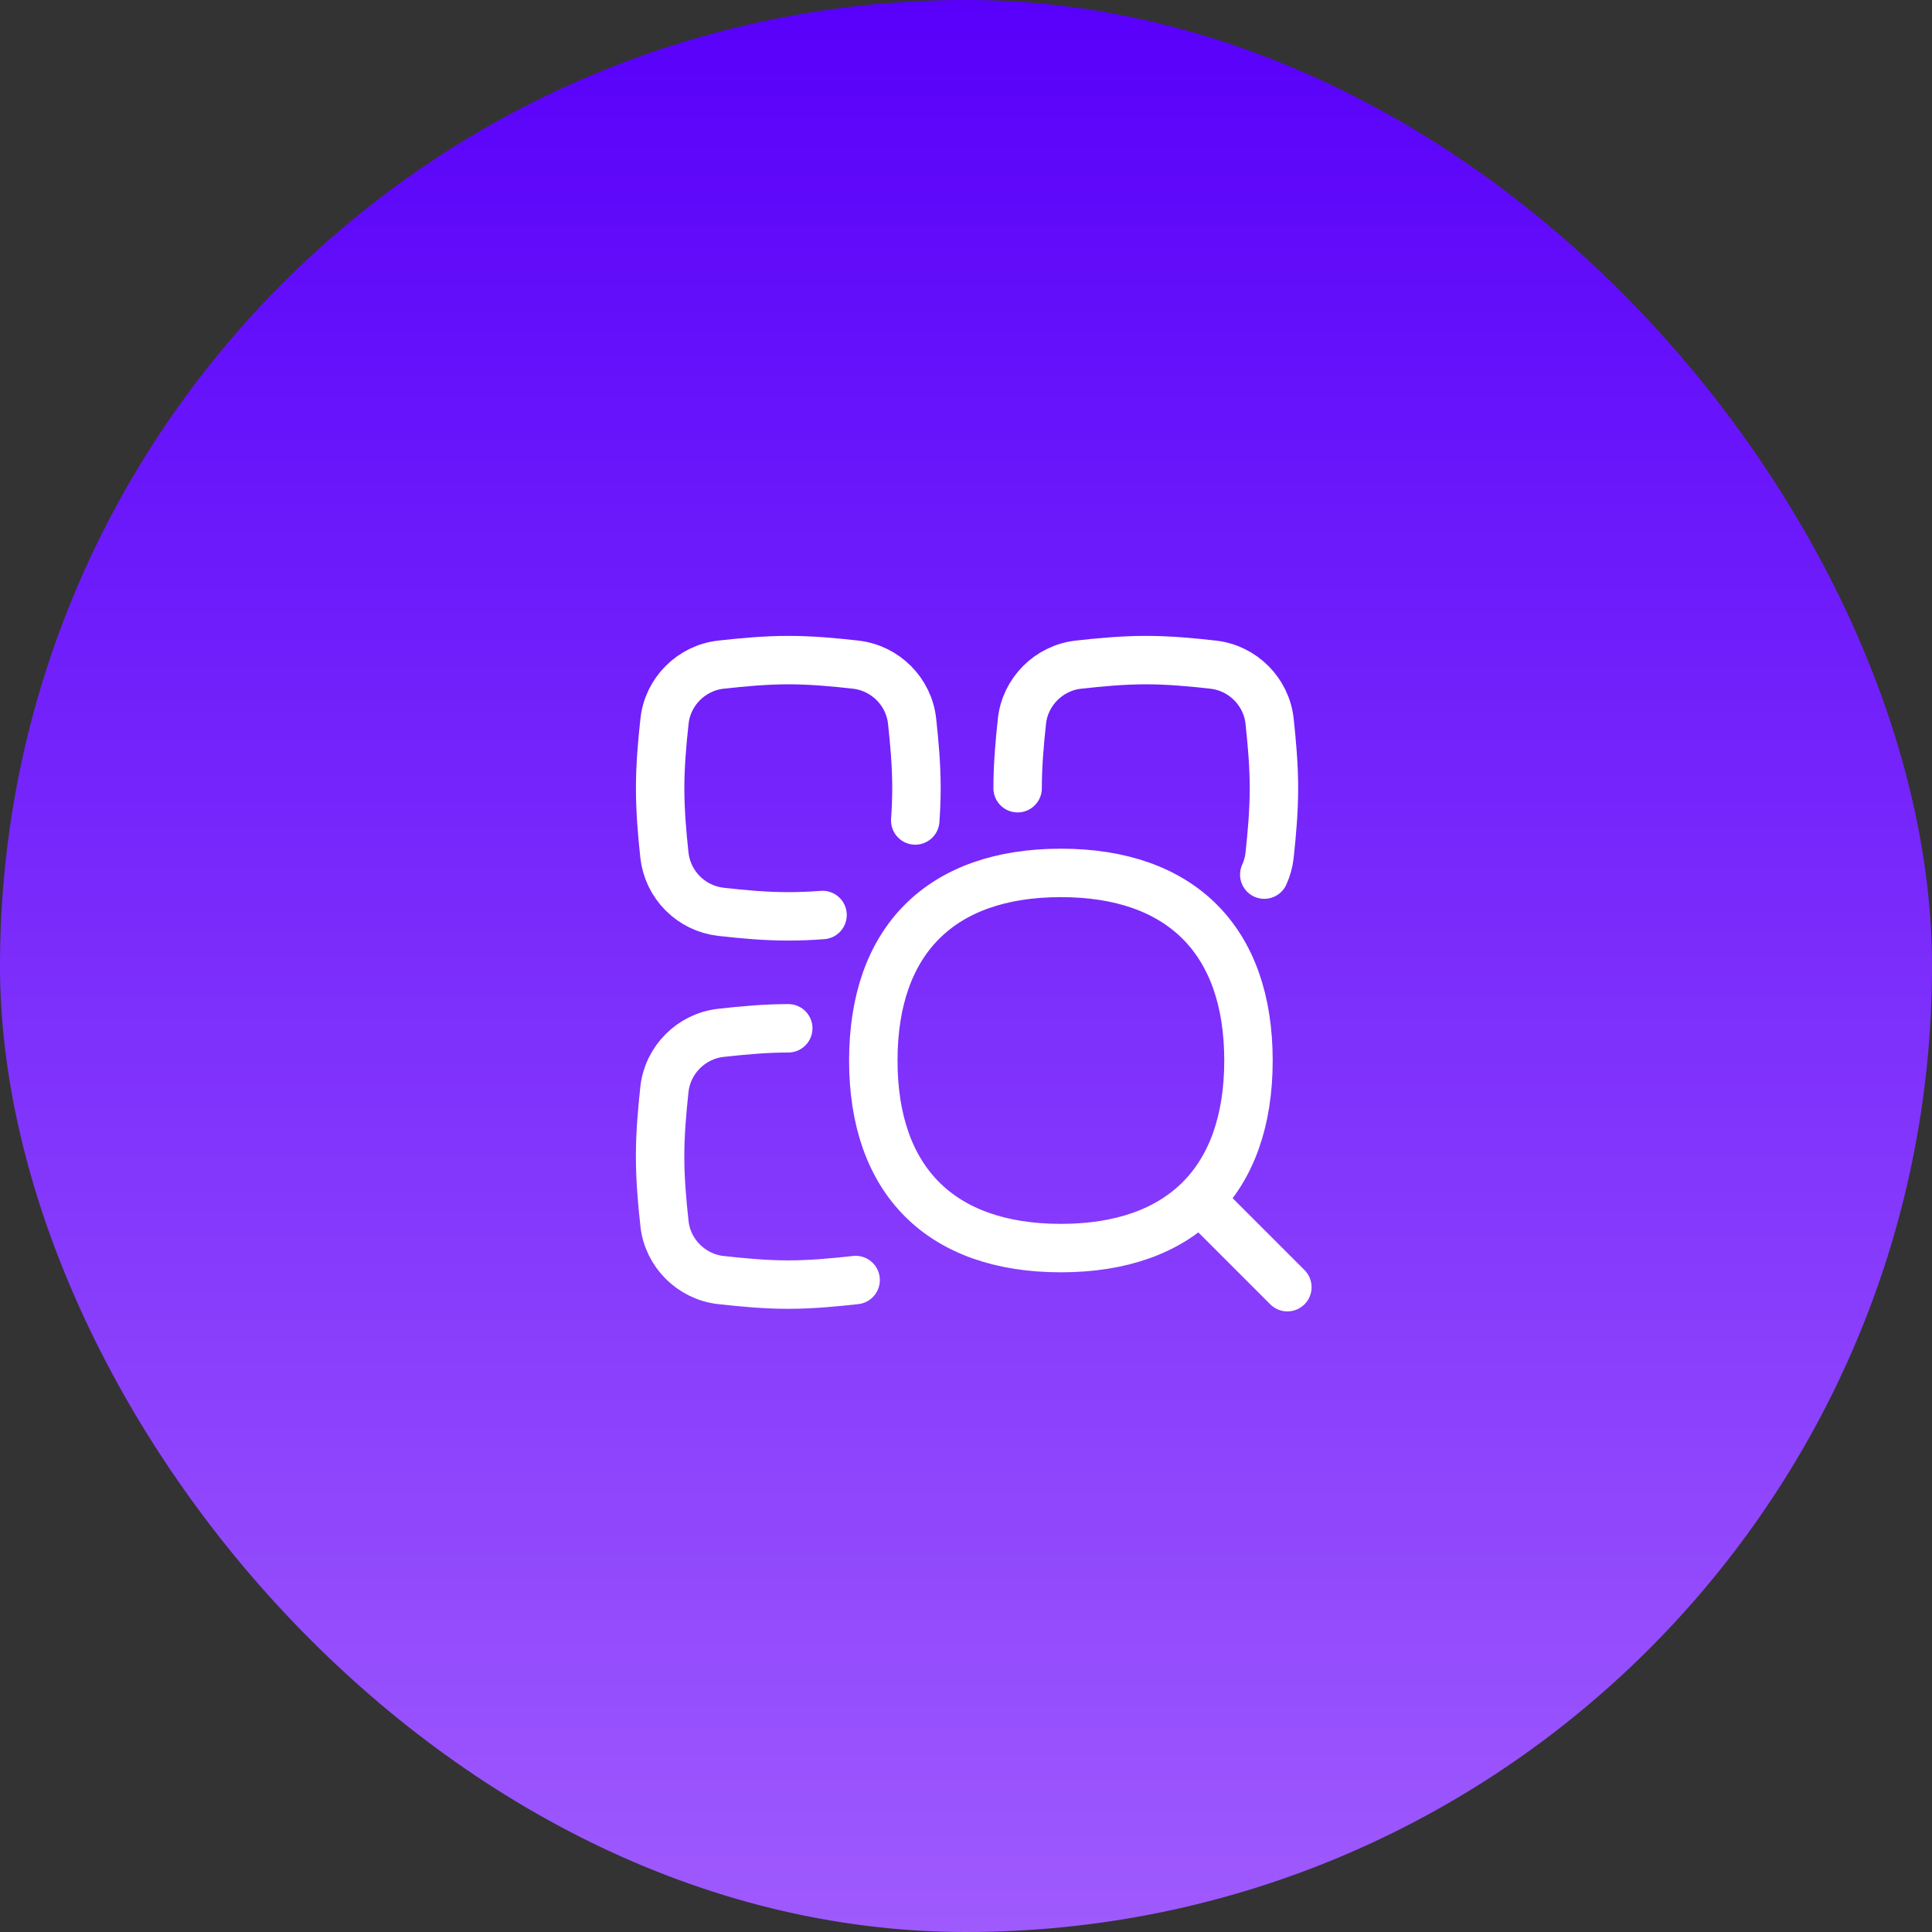 <svg width="120" height="120" viewBox="0 0 120 120" fill="none" xmlns="http://www.w3.org/2000/svg">
<rect x="0" y="0" width="120" height="120" fill="#333333" stroke="none"/>
<rect width="120" height="120" rx="60" fill="url(#paint0_linear_33_239)"/>
<path d="M79.961 79.949L74.612 74.6M51.09 56.833C50.388 56.887 49.678 56.915 48.96 56.917C47.534 56.917 46.135 56.788 44.772 56.634C43.877 56.531 43.044 56.127 42.407 55.489C41.771 54.851 41.369 54.016 41.268 53.12C41.123 51.767 41.003 50.377 41.003 48.957C41.003 47.543 41.126 46.15 41.274 44.797C41.466 42.961 42.943 41.487 44.775 41.283C46.138 41.132 47.537 41 48.963 41C50.389 41 51.788 41.129 53.148 41.283C54.983 41.487 56.457 42.961 56.652 44.797C56.8 46.15 56.923 47.54 56.923 48.957C56.921 49.631 56.896 50.299 56.848 50.961M48.96 63.869C47.534 63.869 46.135 64.002 44.772 64.152C42.937 64.357 41.463 65.834 41.268 67.666C41.123 69.019 41 70.412 41 71.829C41 73.246 41.123 74.636 41.271 75.993C41.463 77.828 42.94 79.302 44.772 79.506C46.135 79.657 47.534 79.789 48.96 79.789C50.386 79.789 51.785 79.657 53.145 79.506M63.207 48.957C63.207 47.54 63.328 46.15 63.475 44.797C63.671 42.961 65.148 41.487 66.98 41.283C68.343 41.132 69.741 41 71.167 41C72.593 41 73.989 41.129 75.352 41.283C77.187 41.487 78.661 42.961 78.857 44.797C79.001 46.15 79.127 47.54 79.127 48.957C79.127 50.377 79.001 51.767 78.857 53.12C78.811 53.537 78.7 53.943 78.526 54.324M65.894 77.521C73.351 77.521 77.545 73.327 77.545 65.87C77.545 58.412 73.351 54.218 65.894 54.218C58.436 54.218 54.243 58.409 54.243 65.87C54.243 73.33 58.436 77.521 65.894 77.521Z" stroke="white" stroke-width="3.008" stroke-linecap="round" stroke-linejoin="round"/>
<defs>
<linearGradient id="paint0_linear_33_239" x1="60" y1="0" x2="60" y2="120" gradientUnits="userSpaceOnUse">
<stop stop-color="#5800FA"/>
<stop offset="1" stop-color="#9F5AFD"/>
</linearGradient>
</defs>
</svg>
